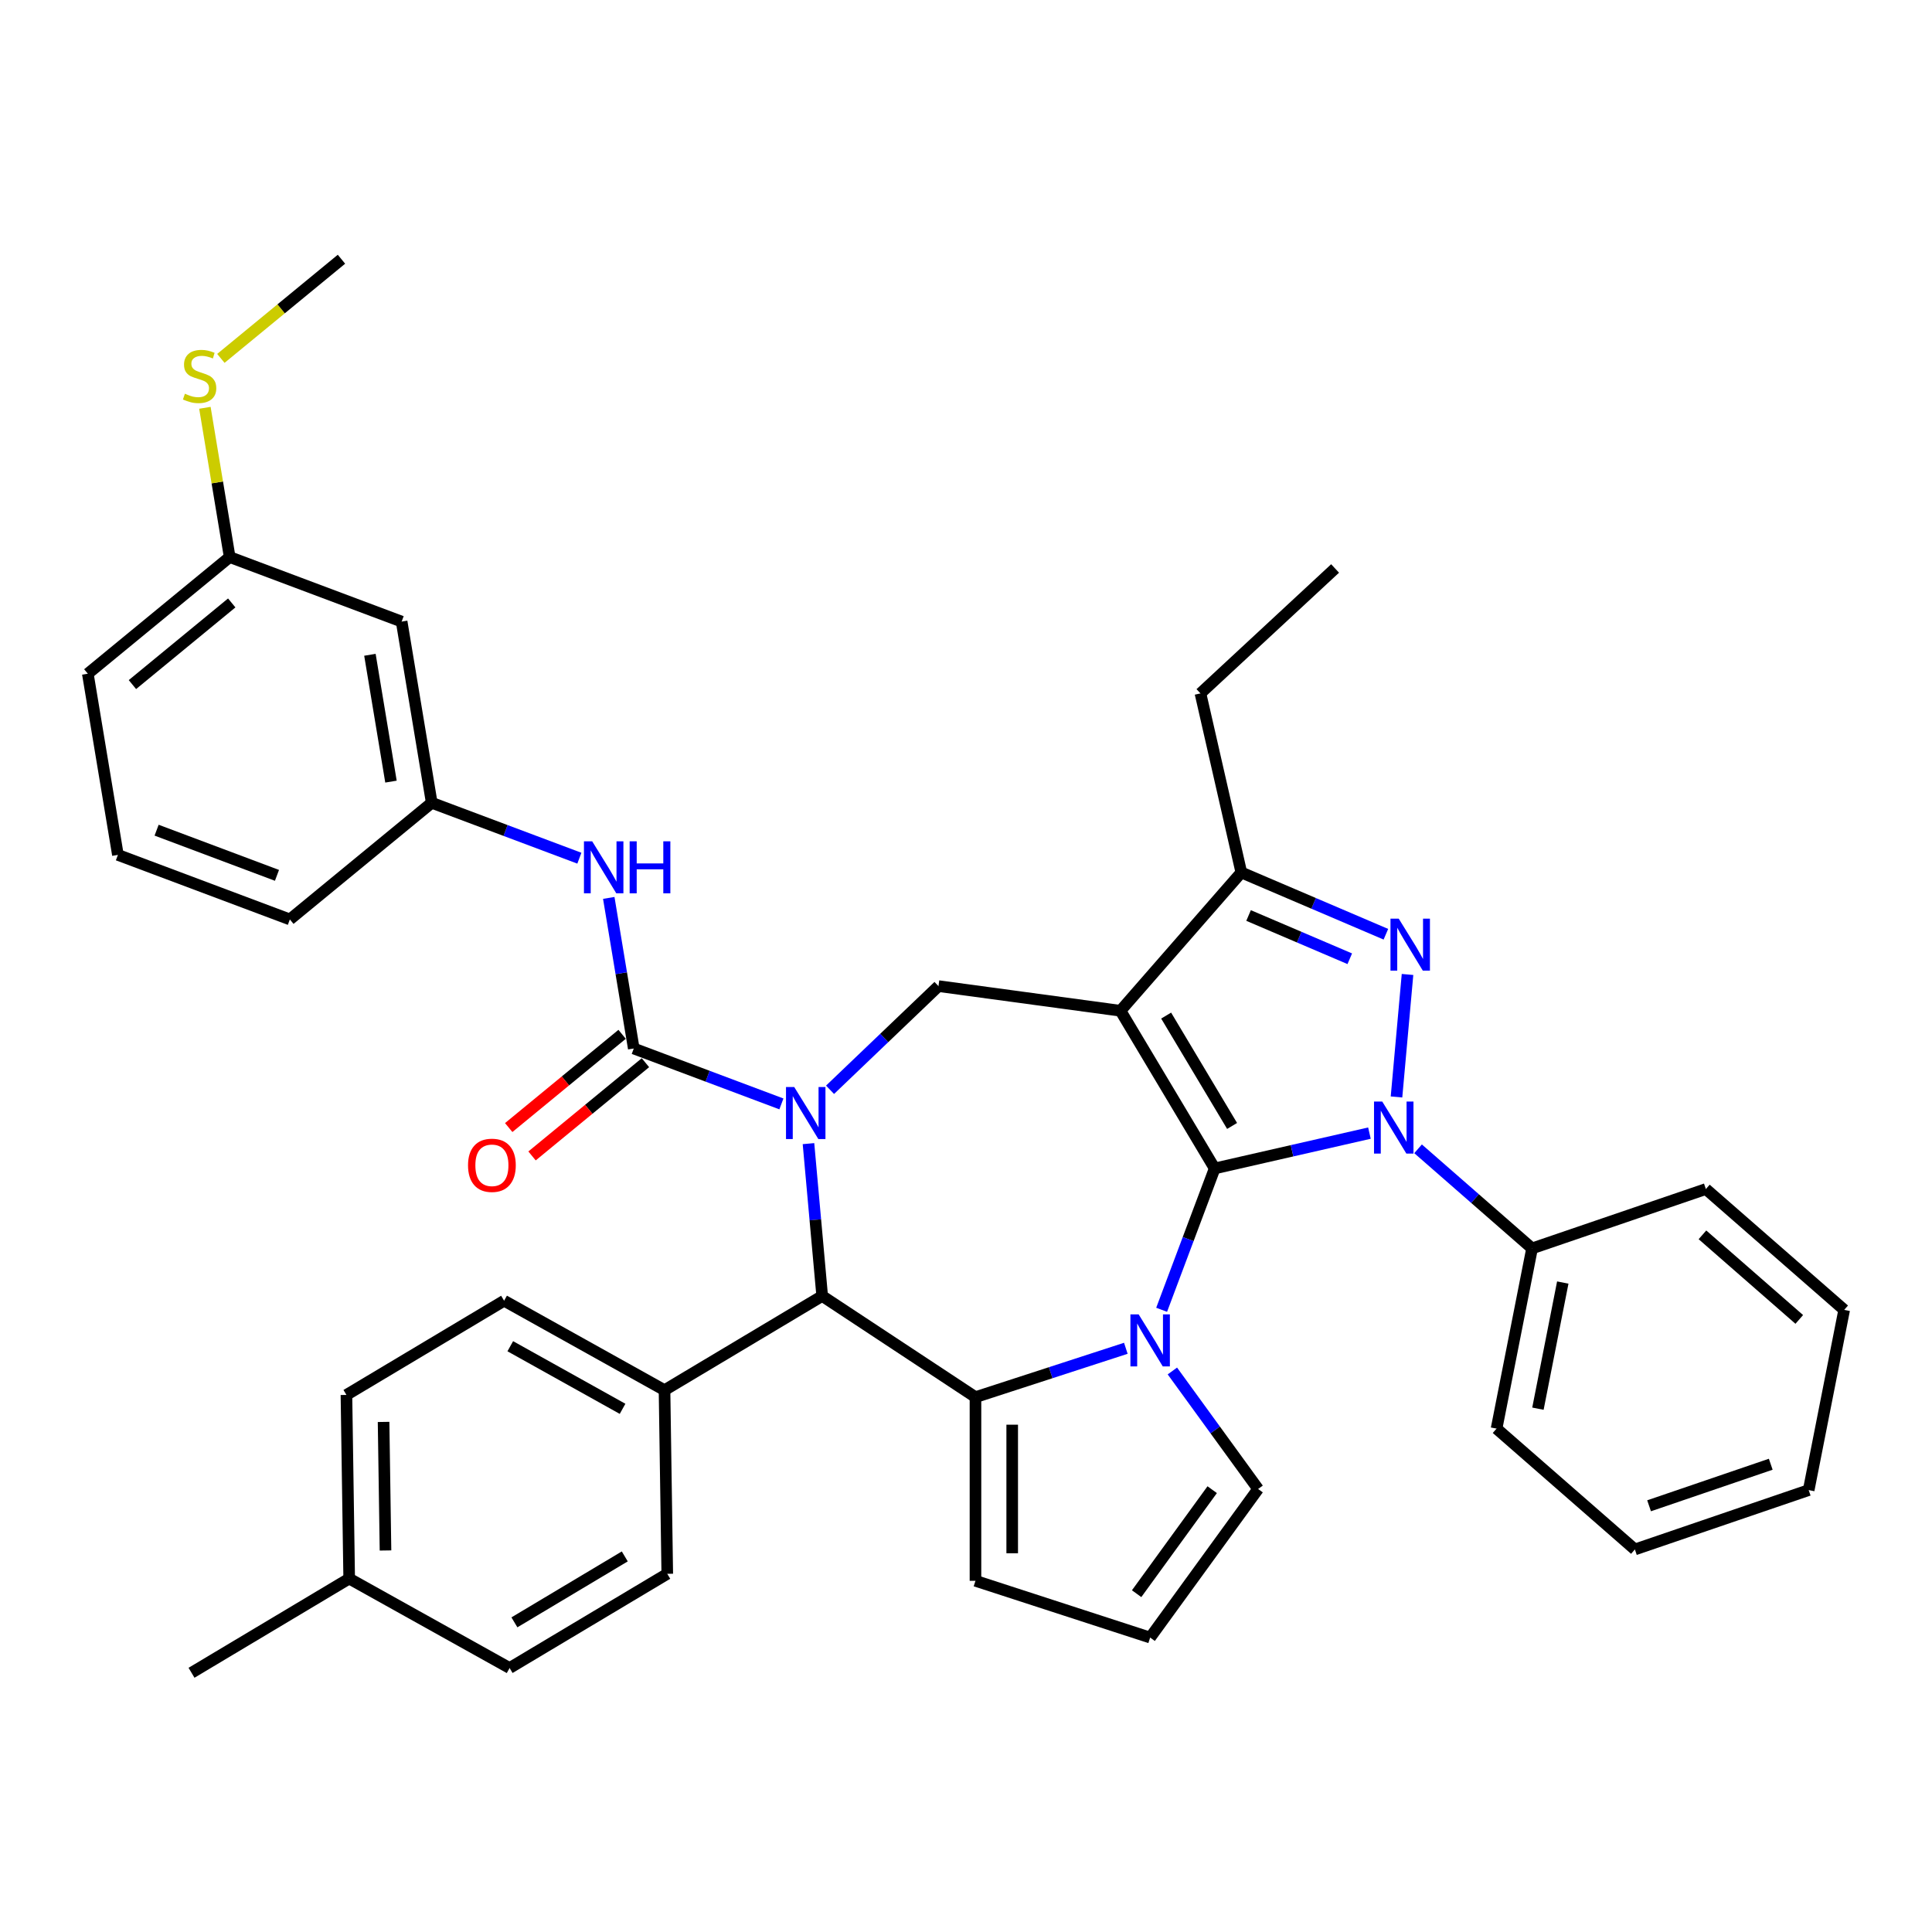 <?xml version='1.0' encoding='iso-8859-1'?>
<svg version='1.1' baseProfile='full'
              xmlns='http://www.w3.org/2000/svg'
                      xmlns:rdkit='http://www.rdkit.org/xml'
                      xmlns:xlink='http://www.w3.org/1999/xlink'
                  xml:space='preserve'
width='1000px' height='1000px' viewBox='0 0 1000 1000'>
<!-- END OF HEADER -->
<rect style='opacity:1.0;fill:#FFFFFF;stroke:none' width='1000' height='1000' x='0' y='0'> </rect>
<path class='bond-0' d='M 628.719,604.78 L 579.96,523.171' style='fill:none;fill-rule:evenodd;stroke:#000000;stroke-width:6px;stroke-linecap:butt;stroke-linejoin:miter;stroke-opacity:1' />
<path class='bond-0' d='M 637.727,582.787 L 603.595,525.661' style='fill:none;fill-rule:evenodd;stroke:#000000;stroke-width:6px;stroke-linecap:butt;stroke-linejoin:miter;stroke-opacity:1' />
<path class='bond-1' d='M 628.719,604.78 L 668.766,595.639' style='fill:none;fill-rule:evenodd;stroke:#000000;stroke-width:6px;stroke-linecap:butt;stroke-linejoin:miter;stroke-opacity:1' />
<path class='bond-1' d='M 668.766,595.639 L 708.814,586.499' style='fill:none;fill-rule:evenodd;stroke:#0000FF;stroke-width:6px;stroke-linecap:butt;stroke-linejoin:miter;stroke-opacity:1' />
<path class='bond-2' d='M 628.719,604.78 L 614.989,641.363' style='fill:none;fill-rule:evenodd;stroke:#000000;stroke-width:6px;stroke-linecap:butt;stroke-linejoin:miter;stroke-opacity:1' />
<path class='bond-2' d='M 614.989,641.363 L 601.259,677.946' style='fill:none;fill-rule:evenodd;stroke:#0000FF;stroke-width:6px;stroke-linecap:butt;stroke-linejoin:miter;stroke-opacity:1' />
<path class='bond-8' d='M 579.96,523.171 L 642.507,451.58' style='fill:none;fill-rule:evenodd;stroke:#000000;stroke-width:6px;stroke-linecap:butt;stroke-linejoin:miter;stroke-opacity:1' />
<path class='bond-9' d='M 579.96,523.171 L 485.755,510.41' style='fill:none;fill-rule:evenodd;stroke:#000000;stroke-width:6px;stroke-linecap:butt;stroke-linejoin:miter;stroke-opacity:1' />
<path class='bond-4' d='M 722.826,567.788 L 728.532,504.384' style='fill:none;fill-rule:evenodd;stroke:#0000FF;stroke-width:6px;stroke-linecap:butt;stroke-linejoin:miter;stroke-opacity:1' />
<path class='bond-13' d='M 733.987,594.623 L 763.489,620.398' style='fill:none;fill-rule:evenodd;stroke:#0000FF;stroke-width:6px;stroke-linecap:butt;stroke-linejoin:miter;stroke-opacity:1' />
<path class='bond-13' d='M 763.489,620.398 L 792.992,646.173' style='fill:none;fill-rule:evenodd;stroke:#000000;stroke-width:6px;stroke-linecap:butt;stroke-linejoin:miter;stroke-opacity:1' />
<path class='bond-5' d='M 582.728,697.873 L 543.815,710.517' style='fill:none;fill-rule:evenodd;stroke:#0000FF;stroke-width:6px;stroke-linecap:butt;stroke-linejoin:miter;stroke-opacity:1' />
<path class='bond-5' d='M 543.815,710.517 L 504.903,723.16' style='fill:none;fill-rule:evenodd;stroke:#000000;stroke-width:6px;stroke-linecap:butt;stroke-linejoin:miter;stroke-opacity:1' />
<path class='bond-11' d='M 606.822,709.621 L 629.008,740.157' style='fill:none;fill-rule:evenodd;stroke:#0000FF;stroke-width:6px;stroke-linecap:butt;stroke-linejoin:miter;stroke-opacity:1' />
<path class='bond-11' d='M 629.008,740.157 L 651.193,770.693' style='fill:none;fill-rule:evenodd;stroke:#000000;stroke-width:6px;stroke-linecap:butt;stroke-linejoin:miter;stroke-opacity:1' />
<path class='bond-3' d='M 429.629,564.072 L 457.692,537.241' style='fill:none;fill-rule:evenodd;stroke:#0000FF;stroke-width:6px;stroke-linecap:butt;stroke-linejoin:miter;stroke-opacity:1' />
<path class='bond-3' d='M 457.692,537.241 L 485.755,510.41' style='fill:none;fill-rule:evenodd;stroke:#000000;stroke-width:6px;stroke-linecap:butt;stroke-linejoin:miter;stroke-opacity:1' />
<path class='bond-6' d='M 404.455,571.383 L 366.247,557.043' style='fill:none;fill-rule:evenodd;stroke:#0000FF;stroke-width:6px;stroke-linecap:butt;stroke-linejoin:miter;stroke-opacity:1' />
<path class='bond-6' d='M 366.247,557.043 L 328.038,542.703' style='fill:none;fill-rule:evenodd;stroke:#000000;stroke-width:6px;stroke-linecap:butt;stroke-linejoin:miter;stroke-opacity:1' />
<path class='bond-40' d='M 418.467,591.944 L 422.015,631.367' style='fill:none;fill-rule:evenodd;stroke:#0000FF;stroke-width:6px;stroke-linecap:butt;stroke-linejoin:miter;stroke-opacity:1' />
<path class='bond-40' d='M 422.015,631.367 L 425.564,670.789' style='fill:none;fill-rule:evenodd;stroke:#000000;stroke-width:6px;stroke-linecap:butt;stroke-linejoin:miter;stroke-opacity:1' />
<path class='bond-38' d='M 717.335,483.564 L 679.921,467.572' style='fill:none;fill-rule:evenodd;stroke:#0000FF;stroke-width:6px;stroke-linecap:butt;stroke-linejoin:miter;stroke-opacity:1' />
<path class='bond-38' d='M 679.921,467.572 L 642.507,451.58' style='fill:none;fill-rule:evenodd;stroke:#000000;stroke-width:6px;stroke-linecap:butt;stroke-linejoin:miter;stroke-opacity:1' />
<path class='bond-38' d='M 698.639,496.249 L 672.449,485.055' style='fill:none;fill-rule:evenodd;stroke:#0000FF;stroke-width:6px;stroke-linecap:butt;stroke-linejoin:miter;stroke-opacity:1' />
<path class='bond-38' d='M 672.449,485.055 L 646.259,473.861' style='fill:none;fill-rule:evenodd;stroke:#000000;stroke-width:6px;stroke-linecap:butt;stroke-linejoin:miter;stroke-opacity:1' />
<path class='bond-7' d='M 504.903,723.16 L 425.564,670.789' style='fill:none;fill-rule:evenodd;stroke:#000000;stroke-width:6px;stroke-linecap:butt;stroke-linejoin:miter;stroke-opacity:1' />
<path class='bond-12' d='M 504.903,723.16 L 504.903,818.226' style='fill:none;fill-rule:evenodd;stroke:#000000;stroke-width:6px;stroke-linecap:butt;stroke-linejoin:miter;stroke-opacity:1' />
<path class='bond-12' d='M 523.916,737.42 L 523.916,803.966' style='fill:none;fill-rule:evenodd;stroke:#000000;stroke-width:6px;stroke-linecap:butt;stroke-linejoin:miter;stroke-opacity:1' />
<path class='bond-10' d='M 328.038,542.703 L 321.567,503.731' style='fill:none;fill-rule:evenodd;stroke:#000000;stroke-width:6px;stroke-linecap:butt;stroke-linejoin:miter;stroke-opacity:1' />
<path class='bond-10' d='M 321.567,503.731 L 315.095,464.76' style='fill:none;fill-rule:evenodd;stroke:#0000FF;stroke-width:6px;stroke-linecap:butt;stroke-linejoin:miter;stroke-opacity:1' />
<path class='bond-15' d='M 322.001,535.36 L 292.653,559.491' style='fill:none;fill-rule:evenodd;stroke:#000000;stroke-width:6px;stroke-linecap:butt;stroke-linejoin:miter;stroke-opacity:1' />
<path class='bond-15' d='M 292.653,559.491 L 263.306,583.622' style='fill:none;fill-rule:evenodd;stroke:#FF0000;stroke-width:6px;stroke-linecap:butt;stroke-linejoin:miter;stroke-opacity:1' />
<path class='bond-15' d='M 334.076,550.046 L 304.729,574.177' style='fill:none;fill-rule:evenodd;stroke:#000000;stroke-width:6px;stroke-linecap:butt;stroke-linejoin:miter;stroke-opacity:1' />
<path class='bond-15' d='M 304.729,574.177 L 275.381,598.308' style='fill:none;fill-rule:evenodd;stroke:#FF0000;stroke-width:6px;stroke-linecap:butt;stroke-linejoin:miter;stroke-opacity:1' />
<path class='bond-14' d='M 425.564,670.789 L 343.955,719.548' style='fill:none;fill-rule:evenodd;stroke:#000000;stroke-width:6px;stroke-linecap:butt;stroke-linejoin:miter;stroke-opacity:1' />
<path class='bond-26' d='M 642.507,451.58 L 621.353,358.898' style='fill:none;fill-rule:evenodd;stroke:#000000;stroke-width:6px;stroke-linecap:butt;stroke-linejoin:miter;stroke-opacity:1' />
<path class='bond-17' d='M 299.878,444.198 L 261.67,429.858' style='fill:none;fill-rule:evenodd;stroke:#0000FF;stroke-width:6px;stroke-linecap:butt;stroke-linejoin:miter;stroke-opacity:1' />
<path class='bond-17' d='M 261.67,429.858 L 223.462,415.518' style='fill:none;fill-rule:evenodd;stroke:#000000;stroke-width:6px;stroke-linecap:butt;stroke-linejoin:miter;stroke-opacity:1' />
<path class='bond-16' d='M 651.193,770.693 L 595.315,847.603' style='fill:none;fill-rule:evenodd;stroke:#000000;stroke-width:6px;stroke-linecap:butt;stroke-linejoin:miter;stroke-opacity:1' />
<path class='bond-16' d='M 627.429,771.054 L 588.315,824.89' style='fill:none;fill-rule:evenodd;stroke:#000000;stroke-width:6px;stroke-linecap:butt;stroke-linejoin:miter;stroke-opacity:1' />
<path class='bond-39' d='M 504.903,818.226 L 595.315,847.603' style='fill:none;fill-rule:evenodd;stroke:#000000;stroke-width:6px;stroke-linecap:butt;stroke-linejoin:miter;stroke-opacity:1' />
<path class='bond-29' d='M 792.992,646.173 L 774.62,739.446' style='fill:none;fill-rule:evenodd;stroke:#000000;stroke-width:6px;stroke-linecap:butt;stroke-linejoin:miter;stroke-opacity:1' />
<path class='bond-29' d='M 808.89,663.839 L 796.03,729.13' style='fill:none;fill-rule:evenodd;stroke:#000000;stroke-width:6px;stroke-linecap:butt;stroke-linejoin:miter;stroke-opacity:1' />
<path class='bond-30' d='M 792.992,646.173 L 882.954,615.447' style='fill:none;fill-rule:evenodd;stroke:#000000;stroke-width:6px;stroke-linecap:butt;stroke-linejoin:miter;stroke-opacity:1' />
<path class='bond-19' d='M 343.955,719.548 L 260.924,673.252' style='fill:none;fill-rule:evenodd;stroke:#000000;stroke-width:6px;stroke-linecap:butt;stroke-linejoin:miter;stroke-opacity:1' />
<path class='bond-19' d='M 322.241,729.21 L 264.119,696.803' style='fill:none;fill-rule:evenodd;stroke:#000000;stroke-width:6px;stroke-linecap:butt;stroke-linejoin:miter;stroke-opacity:1' />
<path class='bond-20' d='M 343.955,719.548 L 345.377,814.603' style='fill:none;fill-rule:evenodd;stroke:#000000;stroke-width:6px;stroke-linecap:butt;stroke-linejoin:miter;stroke-opacity:1' />
<path class='bond-18' d='M 223.462,415.518 L 207.888,321.737' style='fill:none;fill-rule:evenodd;stroke:#000000;stroke-width:6px;stroke-linecap:butt;stroke-linejoin:miter;stroke-opacity:1' />
<path class='bond-18' d='M 202.369,404.566 L 191.468,338.919' style='fill:none;fill-rule:evenodd;stroke:#000000;stroke-width:6px;stroke-linecap:butt;stroke-linejoin:miter;stroke-opacity:1' />
<path class='bond-28' d='M 223.462,415.518 L 150.031,475.896' style='fill:none;fill-rule:evenodd;stroke:#000000;stroke-width:6px;stroke-linecap:butt;stroke-linejoin:miter;stroke-opacity:1' />
<path class='bond-21' d='M 207.888,321.737 L 118.885,288.334' style='fill:none;fill-rule:evenodd;stroke:#000000;stroke-width:6px;stroke-linecap:butt;stroke-linejoin:miter;stroke-opacity:1' />
<path class='bond-24' d='M 260.924,673.252 L 179.315,722.011' style='fill:none;fill-rule:evenodd;stroke:#000000;stroke-width:6px;stroke-linecap:butt;stroke-linejoin:miter;stroke-opacity:1' />
<path class='bond-23' d='M 345.377,814.603 L 263.768,863.362' style='fill:none;fill-rule:evenodd;stroke:#000000;stroke-width:6px;stroke-linecap:butt;stroke-linejoin:miter;stroke-opacity:1' />
<path class='bond-23' d='M 323.384,805.595 L 266.258,839.726' style='fill:none;fill-rule:evenodd;stroke:#000000;stroke-width:6px;stroke-linecap:butt;stroke-linejoin:miter;stroke-opacity:1' />
<path class='bond-22' d='M 118.885,288.334 L 112.47,249.704' style='fill:none;fill-rule:evenodd;stroke:#000000;stroke-width:6px;stroke-linecap:butt;stroke-linejoin:miter;stroke-opacity:1' />
<path class='bond-22' d='M 112.47,249.704 L 106.055,211.075' style='fill:none;fill-rule:evenodd;stroke:#CCCC00;stroke-width:6px;stroke-linecap:butt;stroke-linejoin:miter;stroke-opacity:1' />
<path class='bond-43' d='M 118.885,288.334 L 45.455,348.711' style='fill:none;fill-rule:evenodd;stroke:#000000;stroke-width:6px;stroke-linecap:butt;stroke-linejoin:miter;stroke-opacity:1' />
<path class='bond-43' d='M 119.946,312.076 L 68.545,354.341' style='fill:none;fill-rule:evenodd;stroke:#000000;stroke-width:6px;stroke-linecap:butt;stroke-linejoin:miter;stroke-opacity:1' />
<path class='bond-32' d='M 114.32,185.501 L 145.531,159.838' style='fill:none;fill-rule:evenodd;stroke:#CCCC00;stroke-width:6px;stroke-linecap:butt;stroke-linejoin:miter;stroke-opacity:1' />
<path class='bond-32' d='M 145.531,159.838 L 176.741,134.175' style='fill:none;fill-rule:evenodd;stroke:#000000;stroke-width:6px;stroke-linecap:butt;stroke-linejoin:miter;stroke-opacity:1' />
<path class='bond-25' d='M 263.768,863.362 L 180.737,817.066' style='fill:none;fill-rule:evenodd;stroke:#000000;stroke-width:6px;stroke-linecap:butt;stroke-linejoin:miter;stroke-opacity:1' />
<path class='bond-42' d='M 179.315,722.011 L 180.737,817.066' style='fill:none;fill-rule:evenodd;stroke:#000000;stroke-width:6px;stroke-linecap:butt;stroke-linejoin:miter;stroke-opacity:1' />
<path class='bond-42' d='M 198.539,735.985 L 199.535,802.523' style='fill:none;fill-rule:evenodd;stroke:#000000;stroke-width:6px;stroke-linecap:butt;stroke-linejoin:miter;stroke-opacity:1' />
<path class='bond-33' d='M 180.737,817.066 L 99.129,865.825' style='fill:none;fill-rule:evenodd;stroke:#000000;stroke-width:6px;stroke-linecap:butt;stroke-linejoin:miter;stroke-opacity:1' />
<path class='bond-34' d='M 621.353,358.898 L 691.041,294.238' style='fill:none;fill-rule:evenodd;stroke:#000000;stroke-width:6px;stroke-linecap:butt;stroke-linejoin:miter;stroke-opacity:1' />
<path class='bond-27' d='M 61.028,442.492 L 150.031,475.896' style='fill:none;fill-rule:evenodd;stroke:#000000;stroke-width:6px;stroke-linecap:butt;stroke-linejoin:miter;stroke-opacity:1' />
<path class='bond-27' d='M 81.059,429.702 L 143.362,453.085' style='fill:none;fill-rule:evenodd;stroke:#000000;stroke-width:6px;stroke-linecap:butt;stroke-linejoin:miter;stroke-opacity:1' />
<path class='bond-31' d='M 61.028,442.492 L 45.455,348.711' style='fill:none;fill-rule:evenodd;stroke:#000000;stroke-width:6px;stroke-linecap:butt;stroke-linejoin:miter;stroke-opacity:1' />
<path class='bond-36' d='M 774.62,739.446 L 846.211,801.994' style='fill:none;fill-rule:evenodd;stroke:#000000;stroke-width:6px;stroke-linecap:butt;stroke-linejoin:miter;stroke-opacity:1' />
<path class='bond-35' d='M 882.954,615.447 L 954.545,677.994' style='fill:none;fill-rule:evenodd;stroke:#000000;stroke-width:6px;stroke-linecap:butt;stroke-linejoin:miter;stroke-opacity:1' />
<path class='bond-35' d='M 881.184,639.147 L 931.297,682.93' style='fill:none;fill-rule:evenodd;stroke:#000000;stroke-width:6px;stroke-linecap:butt;stroke-linejoin:miter;stroke-opacity:1' />
<path class='bond-37' d='M 954.545,677.994 L 936.174,771.268' style='fill:none;fill-rule:evenodd;stroke:#000000;stroke-width:6px;stroke-linecap:butt;stroke-linejoin:miter;stroke-opacity:1' />
<path class='bond-41' d='M 846.211,801.994 L 936.174,771.268' style='fill:none;fill-rule:evenodd;stroke:#000000;stroke-width:6px;stroke-linecap:butt;stroke-linejoin:miter;stroke-opacity:1' />
<path class='bond-41' d='M 853.56,779.392 L 916.534,757.884' style='fill:none;fill-rule:evenodd;stroke:#000000;stroke-width:6px;stroke-linecap:butt;stroke-linejoin:miter;stroke-opacity:1' />
<path  class='atom-2' d='M 715.449 570.165
L 724.271 584.425
Q 725.146 585.832, 726.553 588.379
Q 727.96 590.927, 728.036 591.079
L 728.036 570.165
L 731.611 570.165
L 731.611 597.087
L 727.922 597.087
L 718.453 581.497
Q 717.351 579.671, 716.172 577.58
Q 715.031 575.488, 714.689 574.842
L 714.689 597.087
L 711.19 597.087
L 711.19 570.165
L 715.449 570.165
' fill='#0000FF'/>
<path  class='atom-3' d='M 589.364 680.322
L 598.186 694.582
Q 599.061 695.989, 600.468 698.537
Q 601.875 701.085, 601.951 701.237
L 601.951 680.322
L 605.525 680.322
L 605.525 707.245
L 601.837 707.245
L 592.368 691.654
Q 591.265 689.829, 590.086 687.737
Q 588.946 685.646, 588.603 685
L 588.603 707.245
L 585.105 707.245
L 585.105 680.322
L 589.364 680.322
' fill='#0000FF'/>
<path  class='atom-4' d='M 411.091 562.645
L 419.913 576.905
Q 420.788 578.312, 422.194 580.86
Q 423.601 583.408, 423.678 583.56
L 423.678 562.645
L 427.252 562.645
L 427.252 589.568
L 423.563 589.568
L 414.095 573.977
Q 412.992 572.152, 411.813 570.06
Q 410.673 567.969, 410.33 567.322
L 410.33 589.568
L 406.832 589.568
L 406.832 562.645
L 411.091 562.645
' fill='#0000FF'/>
<path  class='atom-5' d='M 723.971 475.482
L 732.793 489.742
Q 733.668 491.149, 735.075 493.697
Q 736.482 496.244, 736.558 496.396
L 736.558 475.482
L 740.132 475.482
L 740.132 502.405
L 736.444 502.405
L 726.975 486.814
Q 725.872 484.989, 724.693 482.897
Q 723.553 480.806, 723.21 480.159
L 723.21 502.405
L 719.712 502.405
L 719.712 475.482
L 723.971 475.482
' fill='#0000FF'/>
<path  class='atom-11' d='M 306.514 435.461
L 315.336 449.72
Q 316.211 451.127, 317.618 453.675
Q 319.025 456.223, 319.101 456.375
L 319.101 435.461
L 322.675 435.461
L 322.675 462.383
L 318.987 462.383
L 309.518 446.792
Q 308.415 444.967, 307.236 442.876
Q 306.096 440.784, 305.753 440.138
L 305.753 462.383
L 302.255 462.383
L 302.255 435.461
L 306.514 435.461
' fill='#0000FF'/>
<path  class='atom-11' d='M 325.907 435.461
L 329.558 435.461
L 329.558 446.906
L 343.323 446.906
L 343.323 435.461
L 346.974 435.461
L 346.974 462.383
L 343.323 462.383
L 343.323 449.949
L 329.558 449.949
L 329.558 462.383
L 325.907 462.383
L 325.907 435.461
' fill='#0000FF'/>
<path  class='atom-16' d='M 242.25 603.156
Q 242.25 596.692, 245.444 593.08
Q 248.638 589.467, 254.608 589.467
Q 260.578 589.467, 263.773 593.08
Q 266.967 596.692, 266.967 603.156
Q 266.967 609.697, 263.735 613.424
Q 260.502 617.112, 254.608 617.112
Q 248.676 617.112, 245.444 613.424
Q 242.25 609.735, 242.25 603.156
M 254.608 614.07
Q 258.715 614.07, 260.921 611.332
Q 263.164 608.556, 263.164 603.156
Q 263.164 597.871, 260.921 595.209
Q 258.715 592.509, 254.608 592.509
Q 250.502 592.509, 248.258 595.171
Q 246.052 597.833, 246.052 603.156
Q 246.052 608.594, 248.258 611.332
Q 250.502 614.07, 254.608 614.07
' fill='#FF0000'/>
<path  class='atom-23' d='M 95.706 203.793
Q 96.01 203.907, 97.265 204.439
Q 98.52 204.972, 99.889 205.314
Q 101.296 205.618, 102.665 205.618
Q 105.213 205.618, 106.696 204.401
Q 108.179 203.146, 108.179 200.979
Q 108.179 199.496, 107.418 198.583
Q 106.696 197.671, 105.555 197.176
Q 104.414 196.682, 102.513 196.112
Q 100.117 195.389, 98.672 194.705
Q 97.265 194.02, 96.238 192.575
Q 95.25 191.13, 95.25 188.697
Q 95.25 185.312, 97.531 183.221
Q 99.851 181.129, 104.414 181.129
Q 107.532 181.129, 111.069 182.612
L 110.194 185.54
Q 106.962 184.209, 104.528 184.209
Q 101.904 184.209, 100.459 185.312
Q 99.014 186.377, 99.052 188.24
Q 99.052 189.685, 99.775 190.56
Q 100.535 191.434, 101.6 191.929
Q 102.703 192.423, 104.528 192.993
Q 106.962 193.754, 108.407 194.515
Q 109.852 195.275, 110.878 196.834
Q 111.943 198.355, 111.943 200.979
Q 111.943 204.706, 109.433 206.721
Q 106.962 208.698, 102.817 208.698
Q 100.421 208.698, 98.596 208.166
Q 96.809 207.672, 94.679 206.797
L 95.706 203.793
' fill='#CCCC00'/>
</svg>
